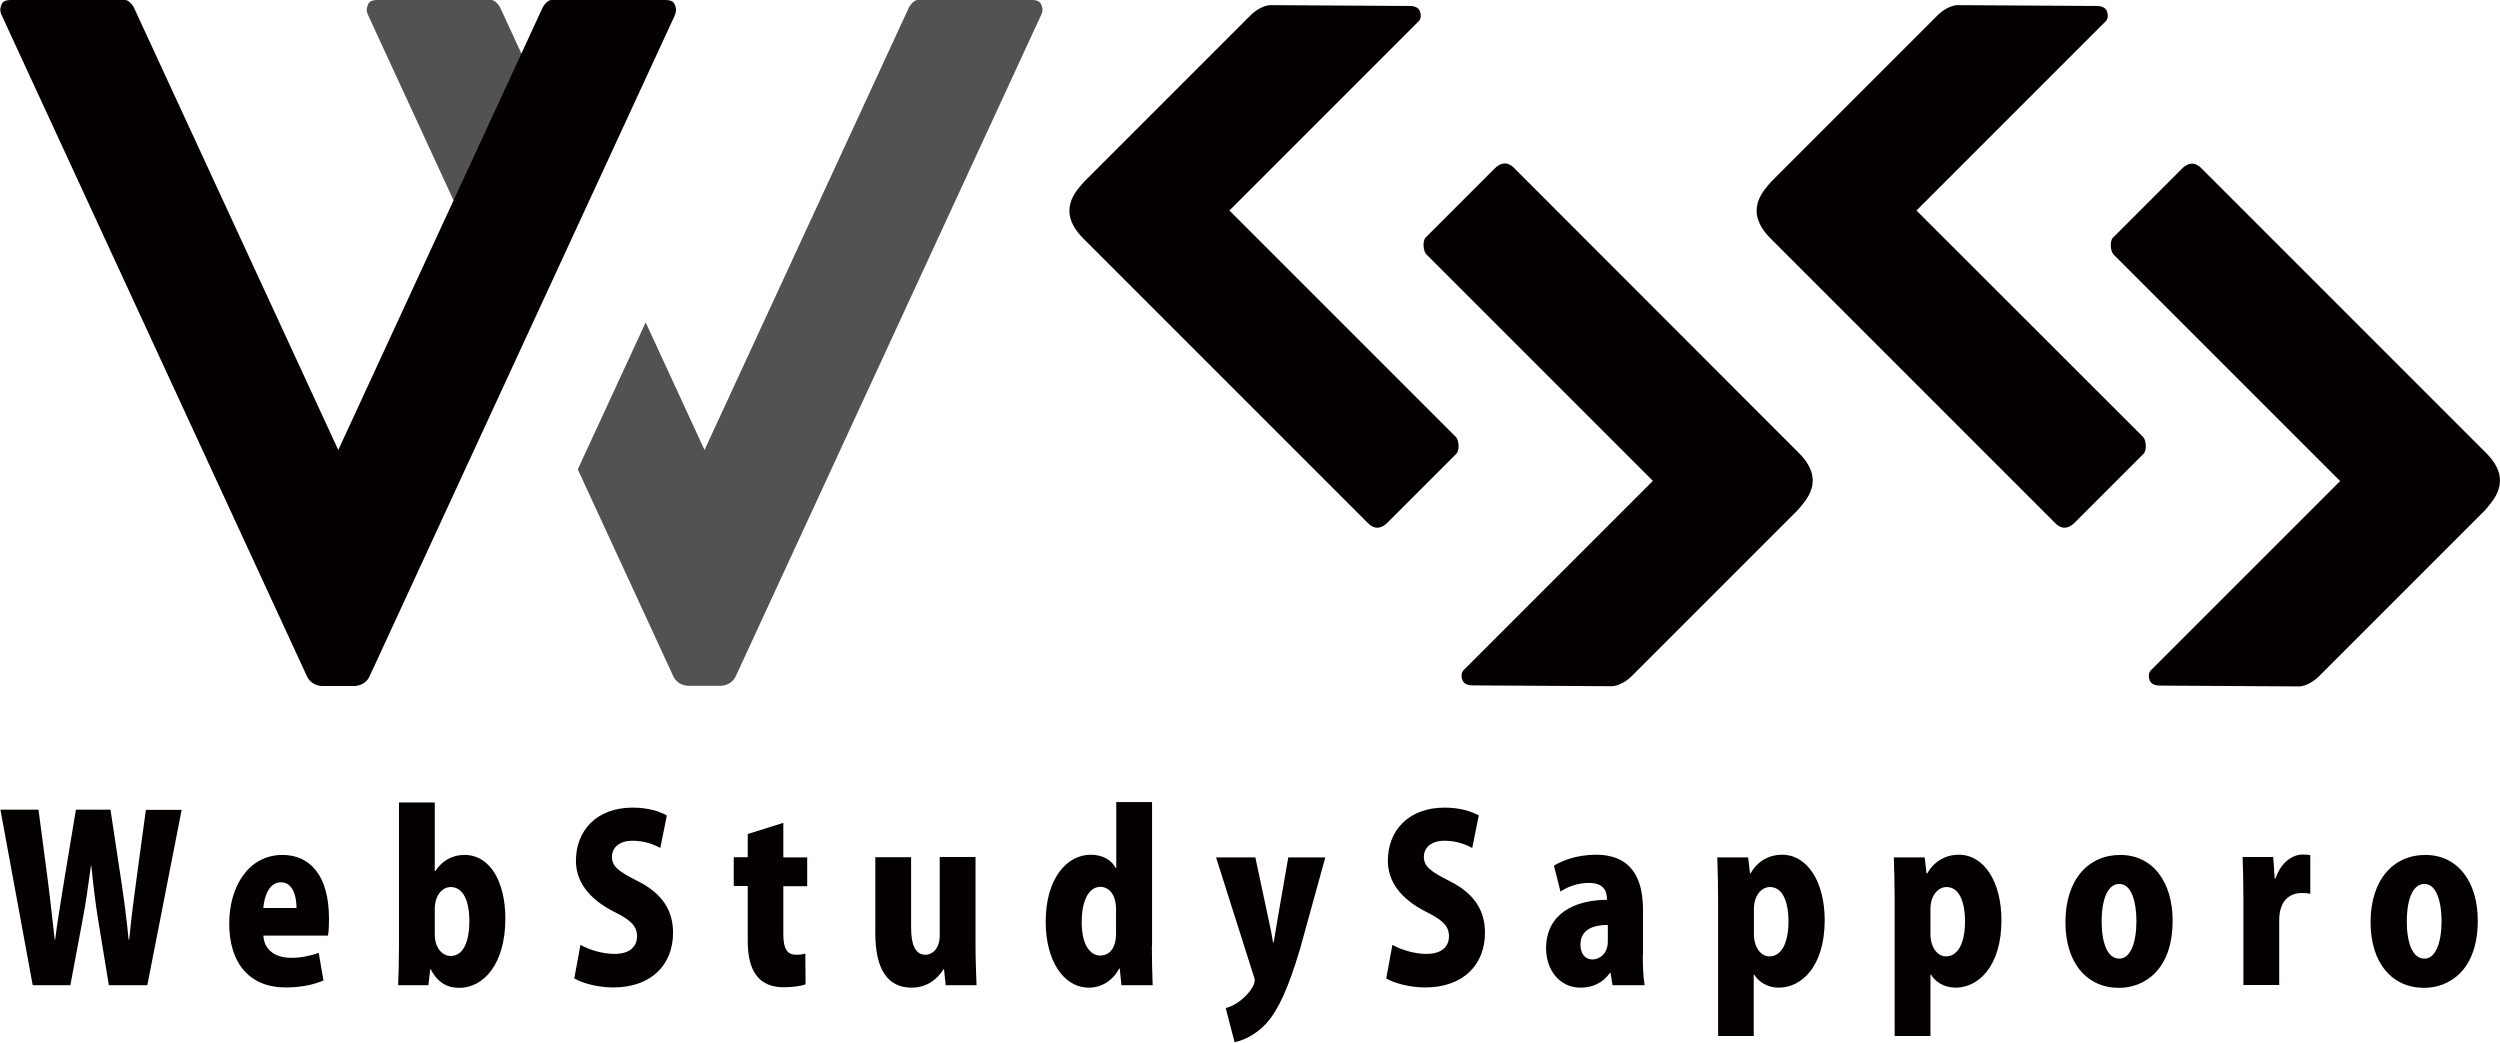 <svg width="1215" height="507" viewBox="0 0 1215 507" fill="none" xmlns="http://www.w3.org/2000/svg">
<path d="M88.3 393.5L71.6 478.8H52.9L47.8 447.7C46.5 439.8 45.4 431 44.4 420.8H44.2C42.8 431 41.6 439.6 40 447.8L34.2 478.8H15.9L0.2 393.5H18.7L23.1 426.8C24.4 436.7 25.5 447.3 26.6 456.7H26.8C28 446.9 29.8 436.9 31.4 426.6L36.9 393.5H53.7L58.8 427.3C60.3 437.1 61.5 446.3 62.5 456.6H62.8C63.8 446.3 65 436.7 66.4 426.7L70.9 393.6H88.3V393.5Z" fill="#050000"/>
<path d="M157.2 476.5C152.1 478.8 145.4 479.9 138.8 479.9C121.3 479.9 111.4 468.2 111.4 448.8C111.4 431 120.7 415.5 137.3 415.5C150.6 415.5 159.9 425.4 159.9 446.5C159.9 449.5 159.8 452.6 159.4 454.7H128C128.4 462.1 134.3 465.5 141.5 465.5C146.5 465.5 150.9 464.5 154.9 463.1L157.2 476.5ZM144.1 441.3C144.1 435.8 142.5 428.8 136.5 428.8C130.6 428.8 128.3 436.1 128 441.3H144.1Z" fill="#050000"/>
<path d="M211.6 423.3C214.6 418.7 219.3 415.5 225.8 415.5C238.2 415.5 245.6 428.6 245.6 446.4C245.6 468.7 234.9 480.1 223.2 480.1C217.8 480.1 212.8 477.9 209.3 471H209.1L208.2 478.8H193.5C193.7 473.9 193.9 466.7 193.9 459.8V390H211.3V423.3H211.6ZM211.3 454.1C211.3 461.1 215.3 464.6 219 464.6C224.8 464.6 228.1 458.5 228.1 447.5C228.1 437.8 225.1 431.1 219 431.1C215.1 431.1 211.3 435 211.3 441.7V454.1Z" fill="#050000"/>
<path d="M320.9 412.1C318.1 410.6 313.6 408.6 307.4 408.6C300.7 408.6 297.4 412.2 297.4 416.4C297.4 421.1 300.6 423.5 309.9 428.2C322.1 434.3 327.1 442.7 327.1 453.3C327.1 468.9 316.5 479.9 298 479.9C290.3 479.9 282.7 477.7 279.1 475.5L282.1 459.2C286.2 461.5 292.6 463.6 298.7 463.6C306 463.6 309.6 460.1 309.6 455C309.6 449.8 306.1 446.9 298.2 443C286.1 436.8 279.9 428.4 279.9 418.3C279.9 403.8 289.8 392.5 307.5 392.5C314.8 392.5 320.5 394.3 324.1 396.3L320.9 412.1Z" fill="#050000"/>
<path d="M363.5 405.3L380.7 399.9V416.7H392.3V430.7H380.7V454.1C380.7 461.4 382.8 464 386.9 464C388.9 464 390 463.9 391.4 463.4L391.5 478.4C389.3 479.2 385.5 479.8 380.8 479.8C363.7 479.8 363.4 463.5 363.4 456.4V430.6H356.6V416.6H363.4V405.3H363.5Z" fill="#050000"/>
<path d="M474.1 458.8C474.1 466.4 474.4 473.3 474.6 478.8H459.6L458.8 471.1H458.5C456.1 475.1 451.1 480 443 480C431.7 480 425.4 471.5 425.4 453.6V416.6H442.8V450.8C442.8 459.2 444.9 464 449.7 464C453.3 464 456.7 460.9 456.7 454.6V416.5H474.1V458.8Z" fill="#050000"/>
<path d="M559.8 459.8C559.8 466.6 560 473.8 560.2 478.8H545L544.2 470.7H543.9C540.9 476.6 535.2 480 529.3 480C516.5 480 508.2 466.3 508.2 448C508.2 426.9 518.5 415.4 530.1 415.4C536 415.4 540.3 418.1 542.2 421.8H542.5V389.8H559.9V459.8H559.8ZM542.4 442.1C542.4 433.5 537.9 431 534.9 431C528.6 431 525.7 438.7 525.7 448.1C525.7 458.8 529.5 464.4 534.8 464.4C538.1 464.4 542.4 462.1 542.4 453.6V442.1Z" fill="#050000"/>
<path d="M644.1 416.7L631.9 460.9C626.2 480 621.5 490.5 615.5 497.3C609.9 503.4 603.6 505.8 600 506.5L595.7 489.9C602.9 488.2 609.8 480.2 609.8 476.5C609.8 475.8 609.6 475 609.1 473.7L591 416.7H610.1L616.6 447.2C617.4 450.7 618.2 454.7 618.7 458H619C619.6 454.7 620.2 450.7 620.8 447.3L626.1 416.7H644.1Z" fill="#050000"/>
<path d="M715.5 412.1C712.7 410.6 708.2 408.6 702 408.6C695.3 408.6 692 412.2 692 416.4C692 421.1 695.2 423.5 704.5 428.2C716.7 434.3 721.7 442.7 721.7 453.3C721.7 468.9 711.1 479.9 692.6 479.9C684.9 479.9 677.3 477.7 673.7 475.5L676.7 459.2C680.8 461.5 687.2 463.6 693.3 463.6C700.6 463.6 704.2 460.1 704.2 455C704.2 449.8 700.7 446.9 692.8 443C680.7 436.8 674.5 428.4 674.5 418.3C674.5 403.8 684.4 392.5 702.1 392.5C709.4 392.5 715.1 394.3 718.7 396.3L715.5 412.1Z" fill="#050000"/>
<path d="M798.4 464.1C798.4 469.6 798.6 475 799.3 478.8H783.7L782.7 472.8H782.4C779 477.8 773.8 480 768.1 480C758 480 751.4 471.4 751.4 460.9C751.4 444.5 764.6 437.4 781 437.3C781 432.6 779.1 429.1 772.1 429.1C766.9 429.1 761.9 430.9 758.4 433.3L755.2 420.7C758.8 418.5 766 415.4 775.6 415.4C794 415.4 798.5 428.4 798.5 442.2V464.1H798.4ZM781.5 449.5C774.3 449.5 768.1 451.8 768.1 459C768.1 464.1 770.9 466.3 773.9 466.3C777.5 466.3 781.4 463.4 781.4 457.6V449.5H781.5Z" fill="#050000"/>
<path d="M850.7 424.5C854 418.8 859.4 415.4 866.1 415.4C878.4 415.4 886.8 428.6 886.8 447.2C886.8 469.9 875.4 480 864.5 480C858.9 480 854.6 477.1 852.6 473.7H852.3V503.5H835V437.2C835 429.5 834.8 422.6 834.6 416.7H849.6L850.5 424.5H850.7ZM852.4 453.9C852.4 460.2 855.6 464.8 860 464.8C866.1 464.8 869.2 457.6 869.2 447.9C869.2 437.5 866 431.1 860.2 431.1C856.1 431.1 852.4 435.2 852.4 441.8V453.9Z" fill="#050000"/>
<path d="M936.6 424.5C939.9 418.8 945.3 415.4 952 415.4C964.3 415.4 972.7 428.6 972.7 447.2C972.7 469.9 961.3 480 950.4 480C944.8 480 940.5 477.1 938.5 473.7H938.2V503.5H920.8V437.2C920.8 429.5 920.6 422.6 920.4 416.7H935.4L936.3 424.5H936.6ZM938.2 453.9C938.2 460.2 941.4 464.8 945.8 464.8C951.9 464.8 955 457.6 955 447.9C955 437.5 951.8 431.1 946 431.1C941.9 431.1 938.2 435.2 938.2 441.8V453.9Z" fill="#050000"/>
<path d="M1055.9 447.4C1055.9 471.6 1042 480.1 1029.8 480.1C1014.4 480.1 1003.8 468.2 1003.8 448.2C1003.8 427.3 1015.1 415.5 1030.4 415.5C1046.3 415.5 1055.9 428.7 1055.9 447.4ZM1030 429.6C1023.5 429.6 1021.4 439.1 1021.4 447.7C1021.4 458.1 1024.1 465.9 1030 465.9C1035.6 465.9 1038.3 457.6 1038.3 447.7C1038.3 438.5 1036 429.6 1030 429.6Z" fill="#050000"/>
<path d="M1122.8 434.4C1121.6 434.1 1120.3 434 1118.5 434C1114.1 434 1109.9 436.3 1108.4 441.8C1107.9 443.2 1107.7 445.4 1107.7 447.6V478.7H1090.3V436.6C1090.3 428.4 1090.1 422.1 1089.9 416.5H1104.8L1105.5 426.9H1105.9C1108.7 418.7 1114.5 415.3 1119.1 415.3C1120.8 415.3 1121.7 415.4 1122.8 415.6V434.4Z" fill="#050000"/>
<path d="M1204.2 447.4C1204.2 471.6 1190.3 480.1 1178.1 480.1C1162.7 480.1 1152.1 468.2 1152.1 448.2C1152.1 427.3 1163.4 415.5 1178.7 415.5C1194.6 415.5 1204.2 428.7 1204.2 447.4ZM1178.3 429.6C1171.8 429.6 1169.7 439.1 1169.7 447.7C1169.7 458.1 1172.4 465.9 1178.3 465.9C1183.9 465.9 1186.6 457.6 1186.6 447.7C1186.6 438.5 1184.2 429.6 1178.3 429.6Z" fill="#050000"/>
<path d="M874.4 220.3L735.9 81.7C732 77.7 728.5 79.8 726.4 81.9L692.9 115.4C691.3 117 691.6 122 693.2 123.6L800.8 231.2L803.3 233.7L711.7 325.3C709.9 326.8 710.2 329 710.7 330.5C711.5 332.7 714.1 333.1 715.7 333.1L783.2 333.5C787.4 333.5 791.8 329.8 792.6 329L873.9 247.7C877.1 243.7 887.8 233.8 874.4 220.3Z" fill="#040000"/>
<path d="M526.3 115.7L664.8 254.2C668.7 258.2 672.2 256.1 674.3 254L707.8 220.5C709.4 218.9 709.1 213.9 707.5 212.3L600 104.8L597.5 102.3L689.1 10.7C690.9 9.2 690.6 7 690.1 5.5C689.3 3.3 686.7 2.9 685.1 2.9L617.6 2.5C613.4 2.5 609 6.2 608.2 7L526.9 88.3C523.6 92.2 512.9 102.1 526.3 115.7Z" fill="#040000"/>
<path d="M1208.4 220.3L1069.9 81.8C1066 77.8 1062.5 79.9 1060.4 82L1026.9 115.5C1025.3 117.1 1025.6 122.1 1027.2 123.7L1134.8 231.3L1137.3 233.8L1045.7 325.4C1043.9 326.9 1044.2 329.1 1044.7 330.6C1045.5 332.8 1048.1 333.2 1049.7 333.2L1117.2 333.6C1121.4 333.6 1125.8 329.9 1126.6 329.1L1207.9 247.8C1211.1 243.7 1221.8 233.8 1208.4 220.3Z" fill="#040000"/>
<path d="M860.3 115.7L998.8 254.2C1002.7 258.2 1006.2 256.1 1008.3 254L1041.8 220.5C1043.4 218.9 1043.1 213.9 1041.5 212.3L933.9 104.8L931.4 102.3L1023 10.7C1024.8 9.2 1024.5 7 1024 5.5C1023.2 3.3 1020.6 2.9 1019 2.9L951.5 2.5C947.3 2.5 942.9 6.2 942.1 7L860.8 88.3C857.6 92.2 846.9 102.1 860.3 115.7Z" fill="#040000"/>
<path d="M247.8 156.7L280.8 85.3L243 3.5C242.3 2.1 240.4 0 238.8 0H182.9C180.2 0.2 179.3 0.9 178.7 2.6C178 4.3 178.1 5.9 179.1 7.8L247.8 156.7Z" fill="#535253"/>
<path d="M506.2 2.6C505.5 0.9 504.7 0.2 502 0H446C444.4 0 442.5 2.1 441.8 3.5L342.4 218.7L313.8 156.7L280.8 228.1L327.1 328.4C329 332.7 333.1 333.3 334.7 333.3H342.4H350.1C351.7 333.3 355.8 332.7 357.7 328.4L505.8 7.7C506.8 5.9 506.9 4.3 506.2 2.6Z" fill="#535253"/>
<path d="M328.1 2.6C327.4 0.9 326.6 0.2 323.9 0H268C266.4 0 264.5 2.1 263.8 3.5L164.4 218.7L65 3.5C64.3 2.1 62.4 0 60.8 0H4.8C2.1 0.2 1.2 0.9 0.6 2.6C-0.1 4.3 -0 5.9 1 7.8L149.1 328.5C151 332.8 155.1 333.4 156.7 333.4H164.4H172.1C173.7 333.4 177.8 332.8 179.7 328.5L327.8 7.8C328.7 5.9 328.8 4.3 328.1 2.6Z" fill="#040000"/>
</svg>
